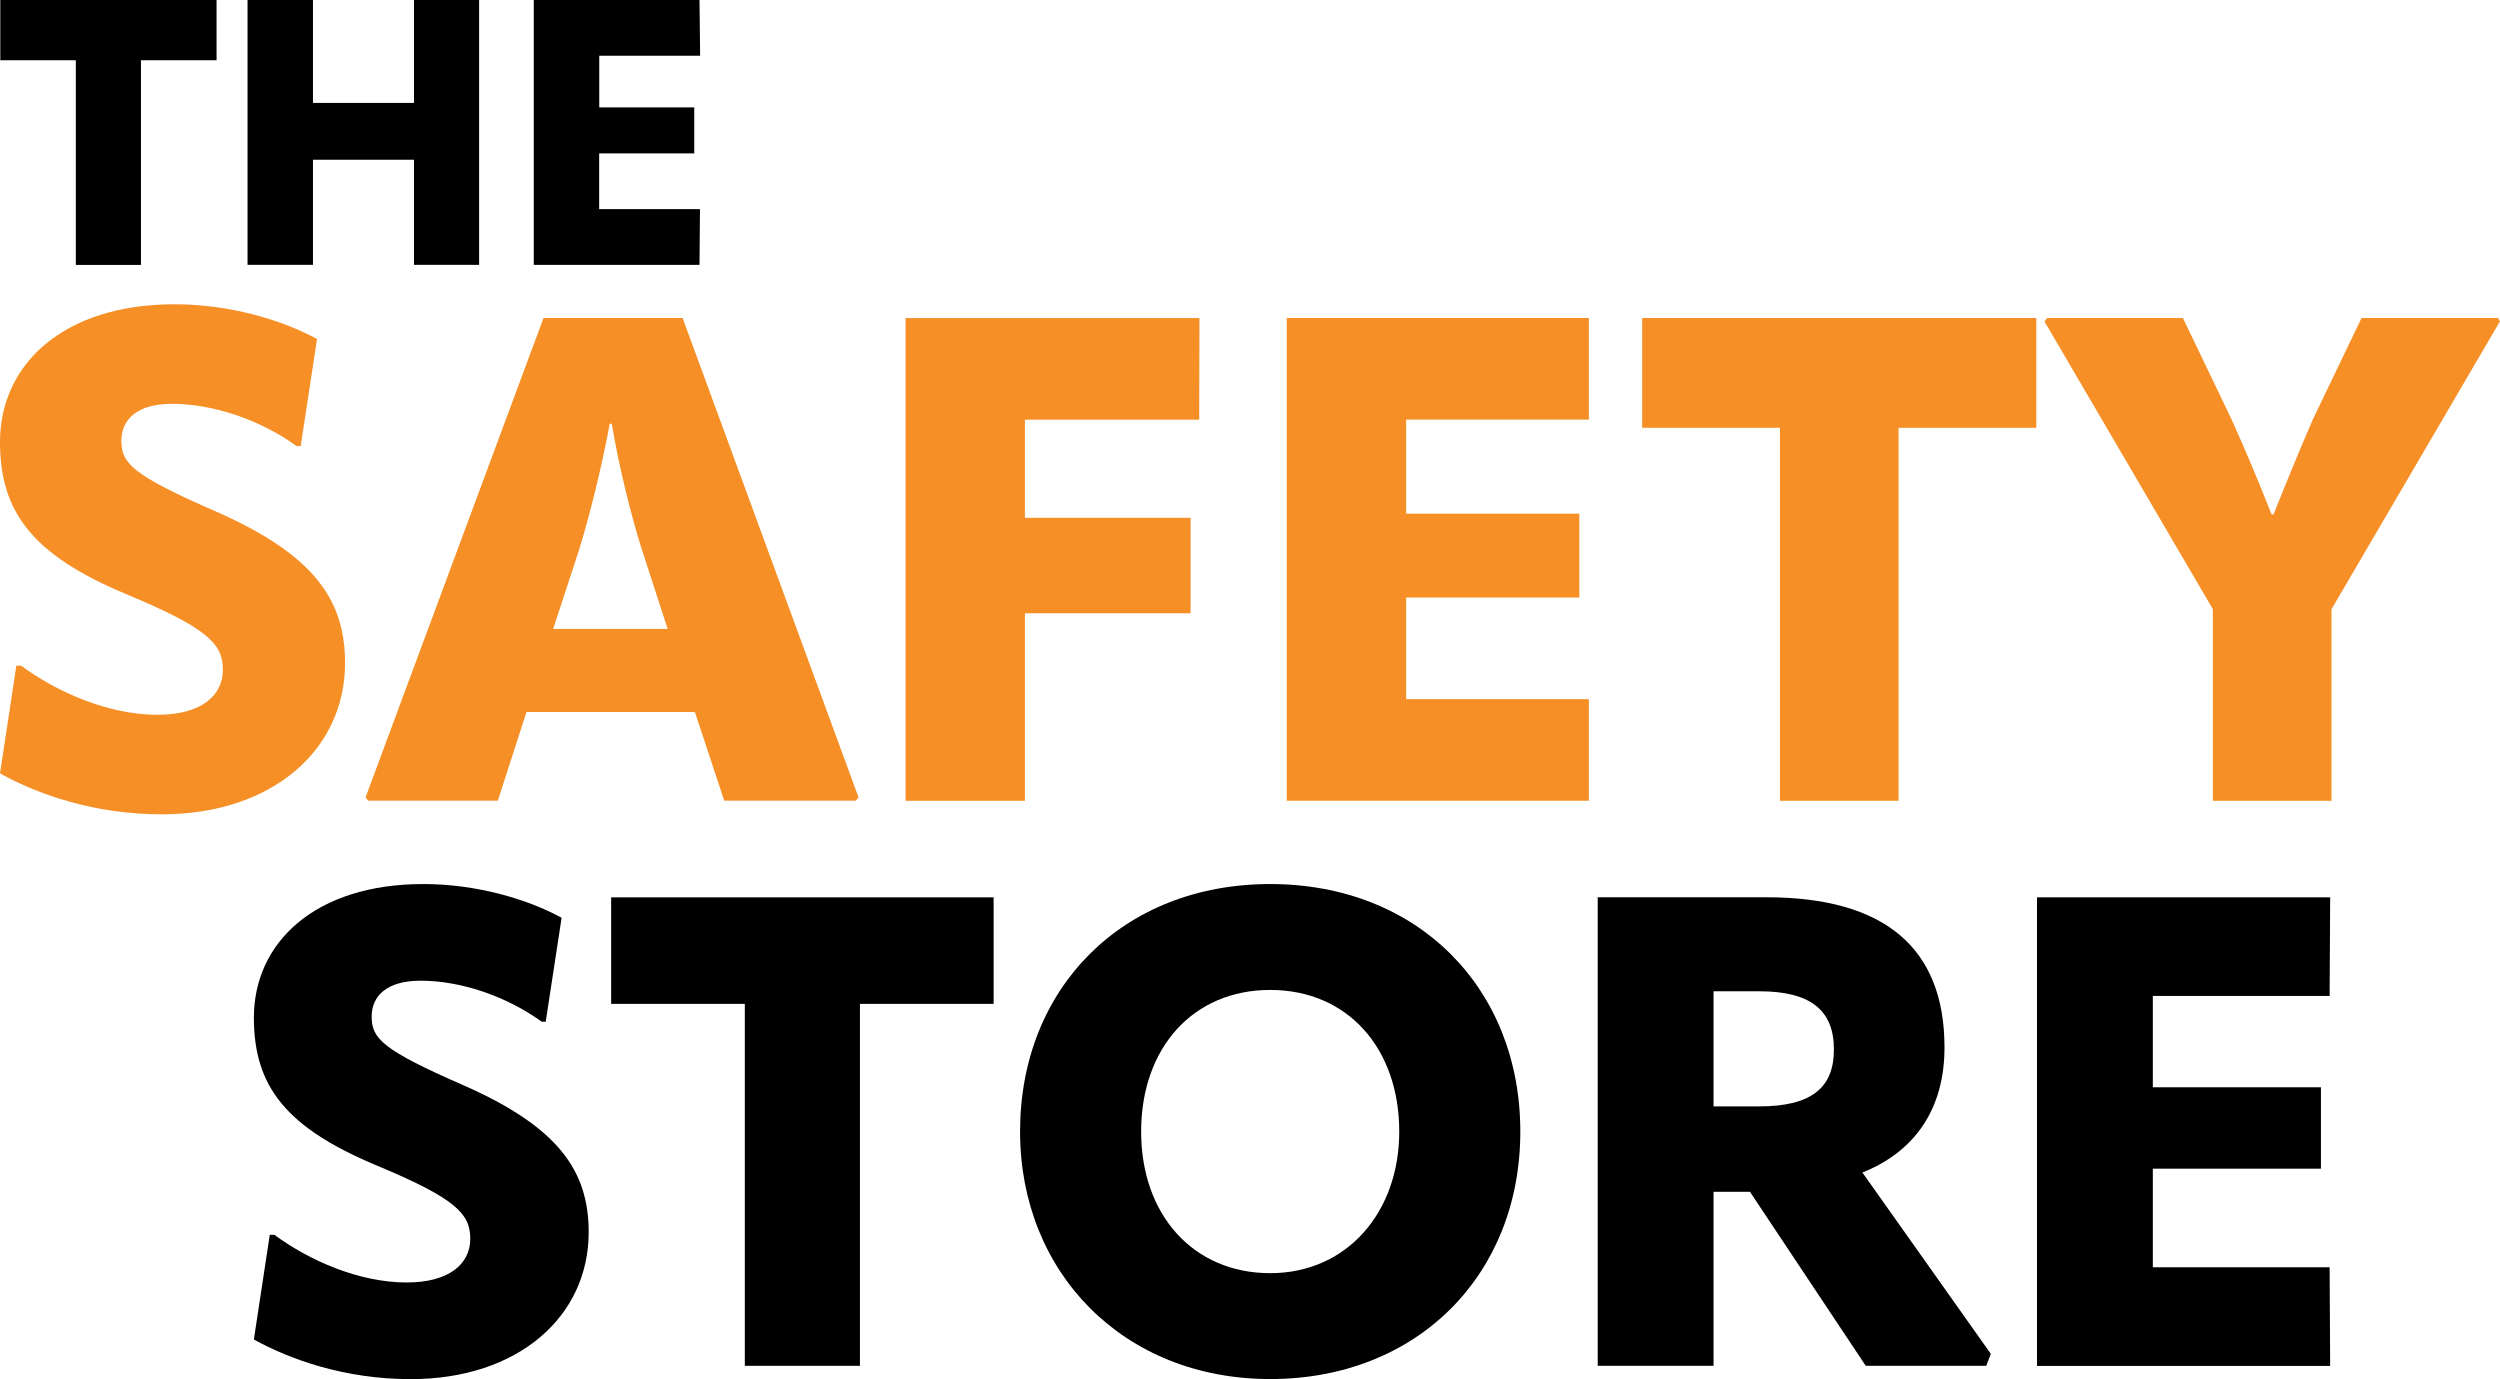 <?xml version="1.0" encoding="UTF-8"?>
<svg id="Layer_1" data-name="Layer 1" xmlns="http://www.w3.org/2000/svg" viewBox="0 0 319.44 176.22">
  <defs>
    <style>
      .cls-1 {
        fill: #f58f26;
      }
    </style>
  </defs>
  <g>
    <path class="cls-1" d="m0,98.82l2.09-13.76h.61c4.62,3.4,11.15,6.27,17.42,6.27,5.58,0,8.36-2.44,8.36-5.75s-1.92-5.31-12.37-9.67C4.27,70.95,0,65.54,0,56.48c0-9.93,8.1-17.6,22.3-17.6,6.88,0,13.59,1.92,18.21,4.44l-2.09,13.68h-.52c-4.7-3.4-10.72-5.4-15.94-5.4-4.44,0-6.45,2-6.45,4.71,0,2.87,1.31,4.36,12.11,9.06,12.46,5.49,16.47,11.24,16.47,19.34,0,11.06-9.24,19.34-23.44,19.34-8.71,0-15.94-2.61-20.65-5.23Z"/>
    <path class="cls-1" d="m87.22,40.63l22.48,61.25-.35.43h-16.81l-3.75-11.33h-21.52l-3.66,11.33h-16.55l-.35-.43,22.74-61.25h17.77Zm-16.55,39.73h14.64l-3.31-10.19c-1.22-3.83-2.88-10.28-3.83-16.03h-.26c-1.05,5.75-2.7,12.2-3.92,16.12l-3.31,10.11Z"/>
    <path class="cls-1" d="m130.96,53.61v12.55h21.17v12.2h-21.17v23.96h-15.25v-61.68h37.55l-.03,12.98h-22.27Z"/>
    <path class="cls-1" d="m179.67,76.35v12.98h23.35s0,12.98,0,12.98h-38.6v-61.68h38.6v12.98s-23.35,0-23.35,0v12.02h22.13v10.72h-22.13Z"/>
    <path class="cls-1" d="m260.19,40.63v14.03h-17.6v47.66h-15.16v-47.66h-17.6v-14.03h50.36Z"/>
    <path class="cls-1" d="m278.92,40.63l6.19,12.89c2.09,4.62,3.4,7.84,5.14,12.2h.26c1.74-4.36,3.05-7.58,5.05-12.2l6.19-12.89h17.42l.26.44-21.52,36.77v24.48h-15.16v-24.48l-21.52-36.77.35-.44h17.34Z"/>
  </g>
  <g>
    <path d="m32.44,171.14l2.03-13.36h.59c4.48,3.3,10.82,6.09,16.91,6.09,5.41,0,8.12-2.37,8.12-5.58s-1.86-5.16-12.01-9.39c-11.5-4.82-15.64-10.06-15.64-18.86,0-9.64,7.86-17.08,21.65-17.08,6.68,0,13.19,1.86,17.67,4.31l-2.03,13.28h-.51c-4.57-3.3-10.4-5.24-15.47-5.24-4.31,0-6.26,1.94-6.26,4.57,0,2.79,1.27,4.23,11.75,8.8,12.09,5.33,15.98,10.91,15.98,18.77,0,10.74-8.96,18.77-22.75,18.77-8.46,0-15.47-2.54-20.04-5.07Z"/>
    <path d="m126.96,114.66v13.61h-17.08v46.25h-14.71v-46.25h-17.08v-13.61h48.87Z"/>
    <path d="m130.34,144.59c0-18.35,13.11-31.63,31.96-31.63s31.96,13.28,31.96,31.63-13.19,31.62-31.96,31.62-31.96-13.61-31.96-31.62Zm48.45,0c0-10.65-6.6-18.1-16.49-18.1s-16.49,7.44-16.49,18.1,6.68,18.09,16.49,18.09,16.49-7.78,16.49-18.09Z"/>
    <path d="m254.38,173l-.59,1.52h-15.39l-14.8-22.24h-4.65v22.24h-14.8v-59.87h21.56c15.05,0,22.75,6.43,22.75,19.19,0,7.78-3.72,13.28-10.49,15.98l16.41,23.17Zm-35.43-46.34v14.71h5.83c6.77,0,9.55-2.45,9.55-7.27,0-5.07-3.04-7.44-9.55-7.44h-5.83Z"/>
    <path d="m275.08,149.33v12.6h22.59s.07,12.6.07,12.6h-37.46v-59.87h37.46l-.07,12.6h-22.59v11.67h21.48v10.4h-21.48Z"/>
  </g>
  <g>
    <path d="m27.67,0v7.7h-9.66v26.15h-8.32V7.7H.04V0h27.63Z"/>
    <path d="m52.9,0h8.32v33.84h-8.32v-13.43h-12.91v13.43h-8.36V0h8.36v13.15h12.91V0Z"/>
    <path d="m76.56,19.6v7.12h12.88s-.06,7.12-.06,7.12h-21.18V0h21.18l.08,7.12h-12.89v6.6h12.14v5.88h-12.14Z"/>
  </g>
</svg>